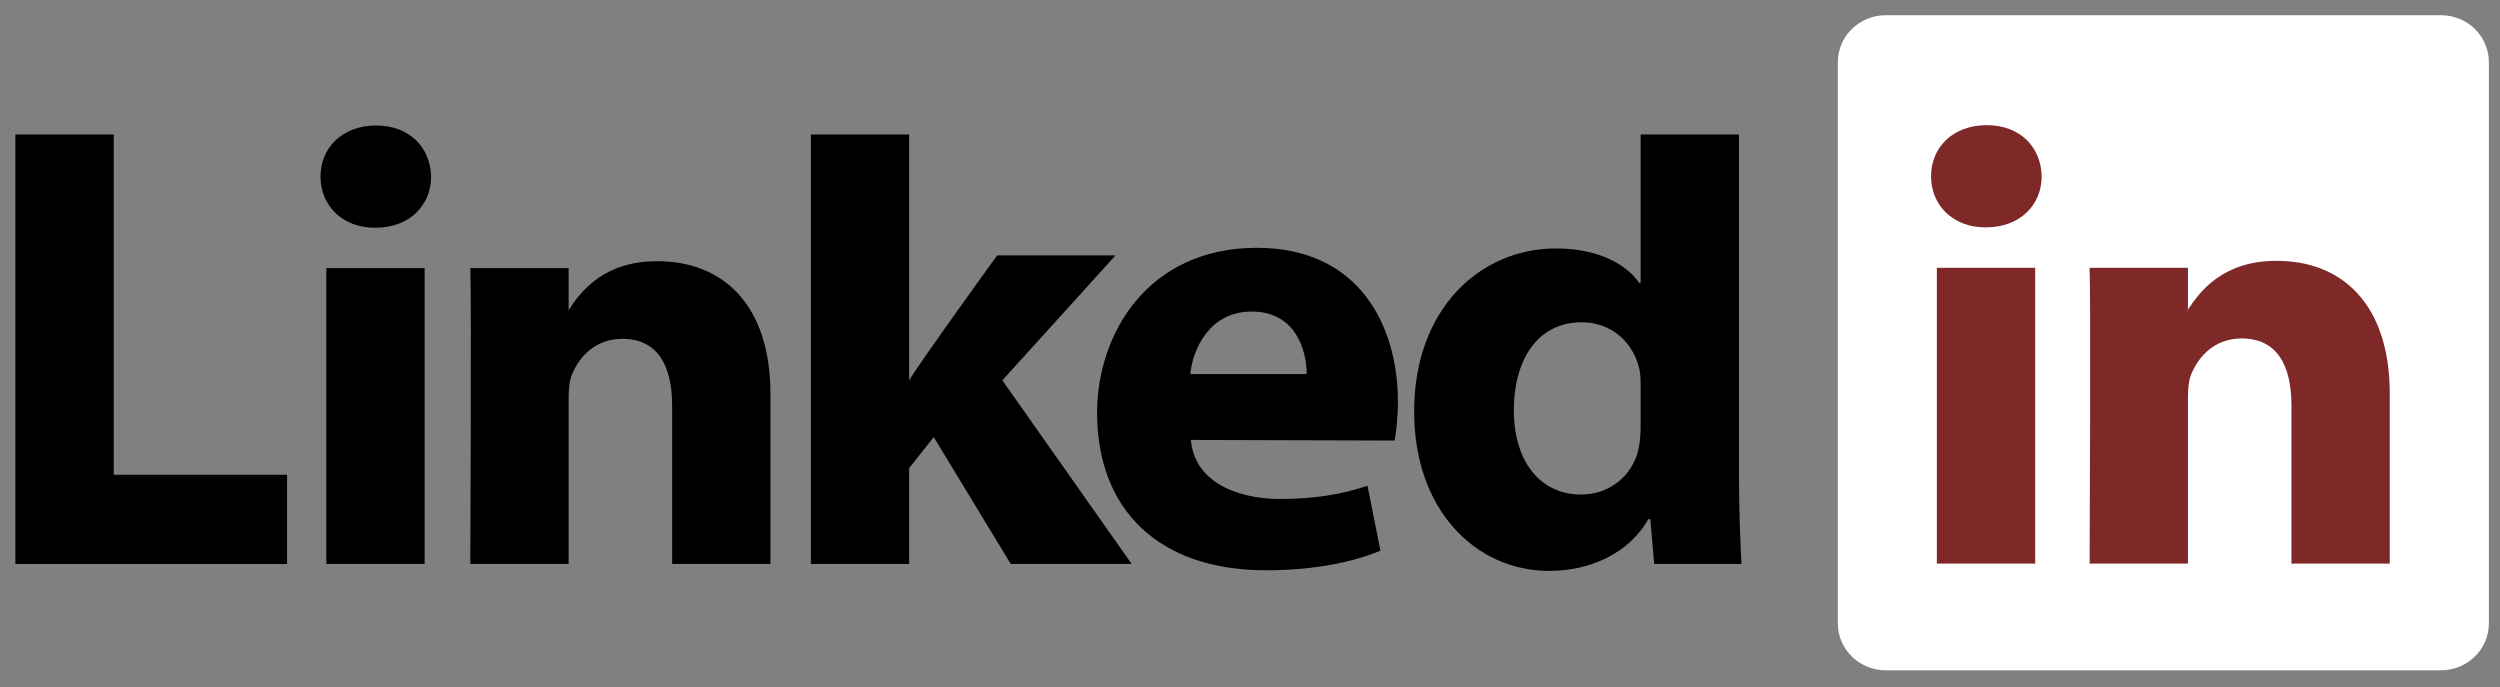 <?xml version="1.0" encoding="UTF-8" standalone="no"?>
<!DOCTYPE svg PUBLIC "-//W3C//DTD SVG 1.1//EN" "http://www.w3.org/Graphics/SVG/1.1/DTD/svg11.dtd">
<svg width="100%" height="100%" viewBox="0 0 291 80" version="1.1" xmlns="http://www.w3.org/2000/svg" xmlns:xlink="http://www.w3.org/1999/xlink" xml:space="preserve" xmlns:serif="http://www.serif.com/" style="fill-rule:evenodd;clip-rule:evenodd;stroke-linejoin:round;stroke-miterlimit:2;">
    <rect x="0" y="0" width="291" height="80" fill="#808080" stroke="none"/>
    <g transform="matrix(1.019,0,0,-1.019,-29.952,104.071)">
        <g id="Layer-1" serif:id="Layer 1">
            <g id="g3019">
                <path id="path14" d="M239.33,95.036C239.33,97.996 241.79,100.397 244.825,100.397L308.201,100.397C311.237,100.397 313.697,97.996 313.697,95.036L313.697,30.919C313.697,27.958 311.237,25.558 308.201,25.558L244.825,25.558C241.79,25.558 239.33,27.958 239.33,30.919L239.33,95.036Z" style="fill:white;fill-rule:nonzero;"/>
                <path id="path16" d="M31.152,37.709L62.187,37.709L62.187,47.898L42.383,47.898L42.383,86.772L31.152,86.772L31.152,37.709Z"/>
                <path id="path18" d="M77.9,37.709L77.9,71.502L66.668,71.502L66.668,37.709L77.9,37.709ZM72.284,76.116C76.201,76.116 78.639,78.711 78.639,81.956C78.566,85.271 76.201,87.793 72.359,87.793C68.516,87.793 66.004,85.271 66.004,81.956C66.004,78.711 68.441,76.116 72.211,76.116L72.284,76.116Z"/>
                <path id="path20" d="M83.115,37.709L94.348,37.709L94.348,56.581C94.348,57.591 94.421,58.6 94.718,59.322C95.529,61.339 97.378,63.429 100.481,63.429C104.546,63.429 106.172,60.329 106.172,55.789L106.172,37.709L117.403,37.709L117.403,57.086C117.403,67.466 111.861,72.296 104.471,72.296C98.412,72.296 95.751,68.909 94.273,66.602L94.348,66.602L94.348,71.502L83.116,71.502C83.263,68.331 83.116,37.709 83.116,37.709L83.115,37.709Z"/>
                <path id="path22" d="M133.249,86.772L122.016,86.772L122.016,37.709L133.249,37.709L133.249,48.665L136.056,52.199L144.85,37.709L158.668,37.709L143.889,58.686L156.821,72.958L143.299,72.958C143.299,72.958 134.062,60.189 133.249,58.675L133.249,86.772Z"/>
                <path id="path24" d="M188.706,51.805C188.854,52.673 189.076,54.338 189.076,56.22C189.076,64.956 184.641,73.824 172.967,73.824C160.478,73.824 154.714,63.947 154.714,54.989C154.714,43.909 161.734,36.989 174.001,36.989C178.878,36.989 183.385,37.709 187.08,39.223L185.602,46.641C182.573,45.636 179.469,45.134 175.627,45.134C170.38,45.134 165.799,47.287 165.429,51.877L188.706,51.807L188.706,51.805ZM165.356,59.404C165.651,62.288 167.573,66.542 172.376,66.542C177.473,66.542 178.656,61.999 178.656,59.404L165.356,59.404Z"/>
                <path id="path26" d="M216.801,86.772L216.801,69.788L216.653,69.788C215.027,72.165 211.628,73.751 207.121,73.751C198.475,73.751 190.864,66.831 190.937,55.01C190.937,44.052 197.81,36.916 206.381,36.916C211.037,36.916 215.47,38.935 217.687,42.828L217.909,42.828L218.353,37.709L228.329,37.709C228.181,40.088 228.032,44.197 228.032,48.233L228.032,86.772L216.801,86.772ZM216.801,53.351C216.801,52.487 216.727,51.621 216.579,50.901C215.915,47.801 213.254,45.639 210.003,45.639C205.347,45.639 202.318,49.387 202.318,55.298C202.318,60.848 204.904,65.317 210.076,65.317C213.549,65.317 215.988,62.939 216.654,59.984C216.801,59.334 216.801,58.613 216.801,57.965L216.801,53.351Z"/>
                <path id="path28" d="M261.873,37.749L261.873,71.543L250.64,71.543L250.64,37.749L261.873,37.749ZM256.256,76.157C260.173,76.157 262.612,78.752 262.612,81.995C262.539,85.311 260.173,87.834 256.331,87.834C252.488,87.834 249.976,85.311 249.976,81.995C249.976,78.752 252.414,76.157 256.183,76.157L256.256,76.157Z" style="fill:rgb(126,40,40);"/>
                <path id="path30" d="M268.088,37.749L279.321,37.749L279.321,56.621C279.321,57.631 279.393,58.64 279.69,59.362C280.502,61.38 282.35,63.47 285.453,63.47C289.518,63.47 291.144,60.371 291.144,55.828L291.144,37.749L302.375,37.749L302.375,57.126C302.375,67.506 296.834,72.336 289.444,72.336C283.384,72.336 280.724,68.949 279.246,66.642L279.321,66.642L279.321,71.543L268.088,71.543C268.236,68.372 268.088,37.749 268.088,37.749L268.088,37.749Z" style="fill:rgb(126,40,40);"/>
            </g>
        </g>
    </g>
</svg>
